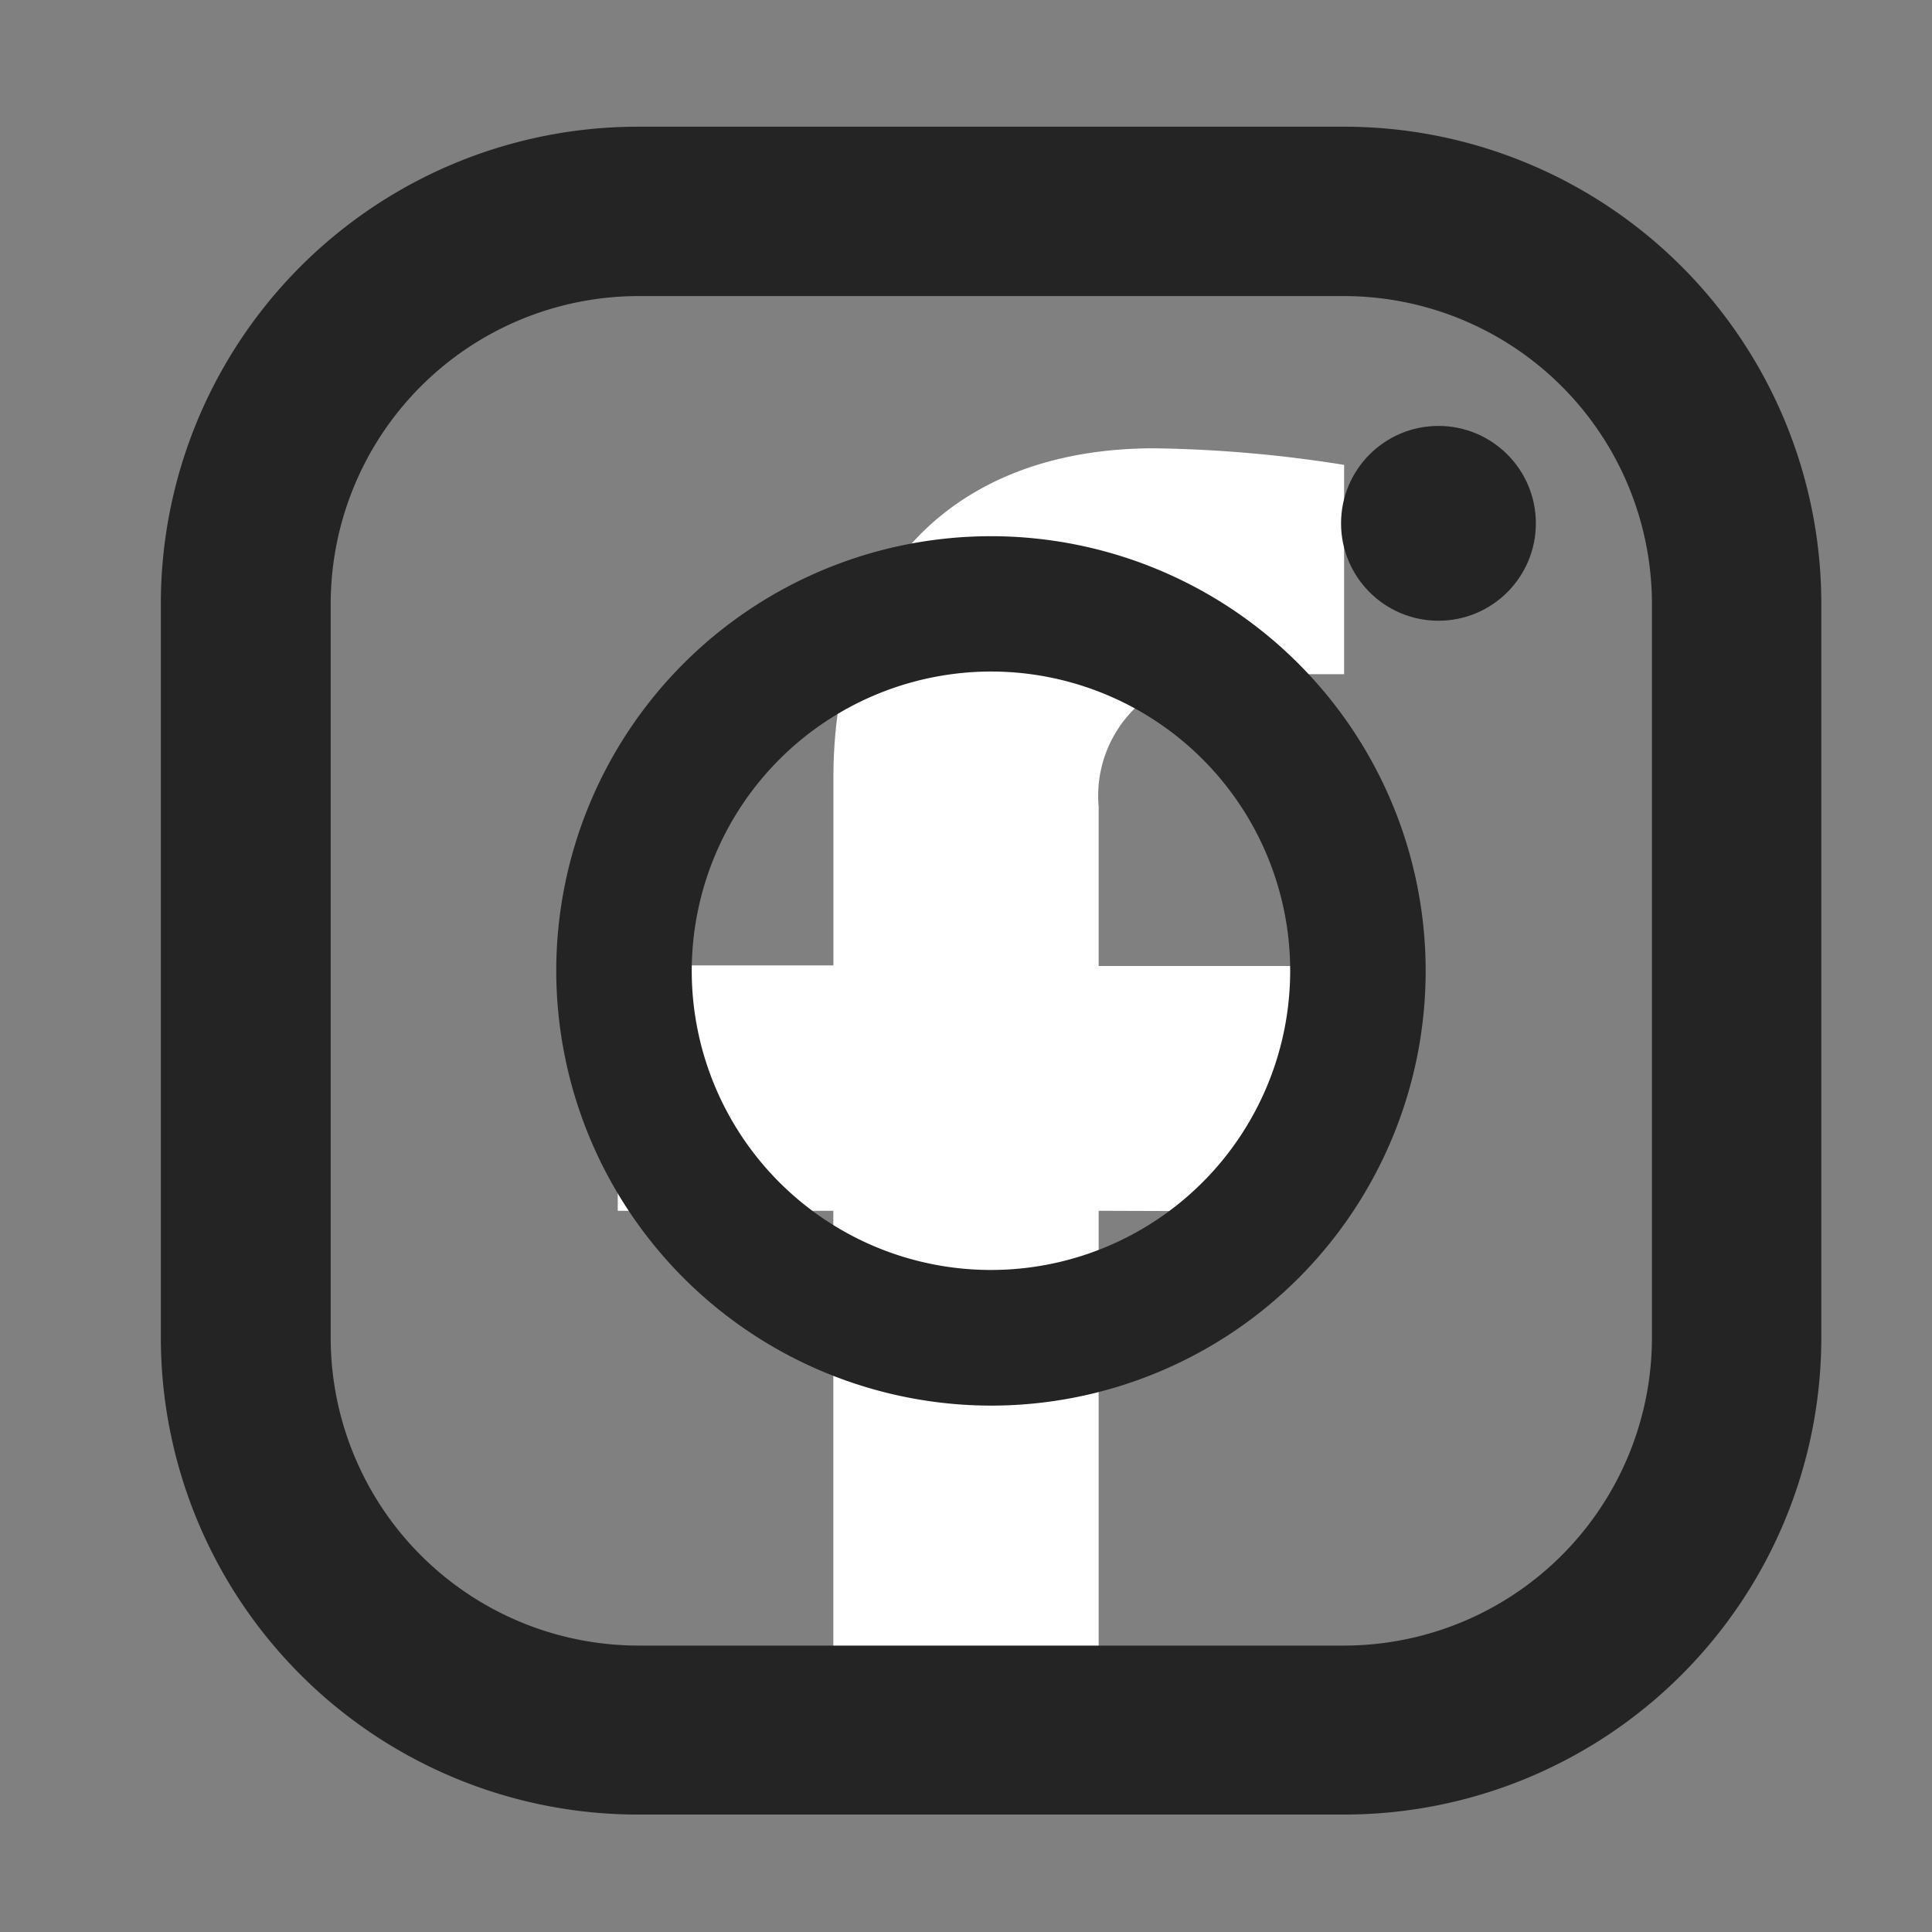 <svg xmlns="http://www.w3.org/2000/svg" xmlns:xlink="http://www.w3.org/1999/xlink" width="24" height="24" viewBox="0 0 24 24">
  <rect x="0" y="0" width="24" height="24" fill="#808080" stroke="none"/>
  <defs>
    <clipPath id="clip-path">
      <rect id="Rectangle_572" data-name="Rectangle 572" width="24" height="24" transform="translate(9002 -4965.257)" fill="#fff" stroke="#707070" stroke-width="1"/>
    </clipPath>
  </defs>
  <g id="Mask_Group_9" data-name="Mask Group 9" transform="translate(-9002 4965.257)" clip-path="url(#clip-path)">
    <g id="Group_485" data-name="Group 485" transform="translate(10044.453 -4451.803)">
      <path id="Path_269" data-name="Path 269" d="M-730.569-302.525l.468-3.049h-2.925v-1.978a1.524,1.524,0,0,1,1.719-1.647h1.33v-2.6a16.217,16.217,0,0,0-2.361-.206c-2.409,0-3.983,1.46-3.983,4.1v2.323H-739v3.049h2.678v7.37a10.623,10.623,0,0,0,1.648.128,10.623,10.623,0,0,0,1.648-.128v-7.37Z" transform="translate(-295.779 -195.88)" fill="#fff"/>
      <g id="Group_808" data-name="Group 808" transform="translate(-1710.955 -736.858)">
        <path id="Path_393" data-name="Path 393" d="M685.2,224.978h-8.768A5.926,5.926,0,0,0,670.5,230.9v9.118a5.927,5.927,0,0,0,5.926,5.927H685.2a5.927,5.927,0,0,0,5.927-5.927V230.9A5.927,5.927,0,0,0,685.2,224.978Zm-12.59,5.927a3.826,3.826,0,0,1,3.822-3.823H685.2a3.827,3.827,0,0,1,3.823,3.823v9.118a3.827,3.827,0,0,1-3.823,3.823h-8.768a3.826,3.826,0,0,1-3.822-3.823Z" fill="#242424"/>
        <path id="Path_394" data-name="Path 394" d="M680.812,240.865a5.4,5.4,0,1,0-5.4-5.4A5.407,5.407,0,0,0,680.812,240.865Zm0-9.119a3.717,3.717,0,1,1-3.717,3.718A3.722,3.722,0,0,1,680.812,231.746Z" fill="#242424"/>
        <circle id="Ellipse_20" data-name="Ellipse 20" cx="1.21" cy="1.21" r="1.21" transform="translate(685.161 228.695)" fill="#242424"/>
      </g>
    </g>
  </g>
</svg>
